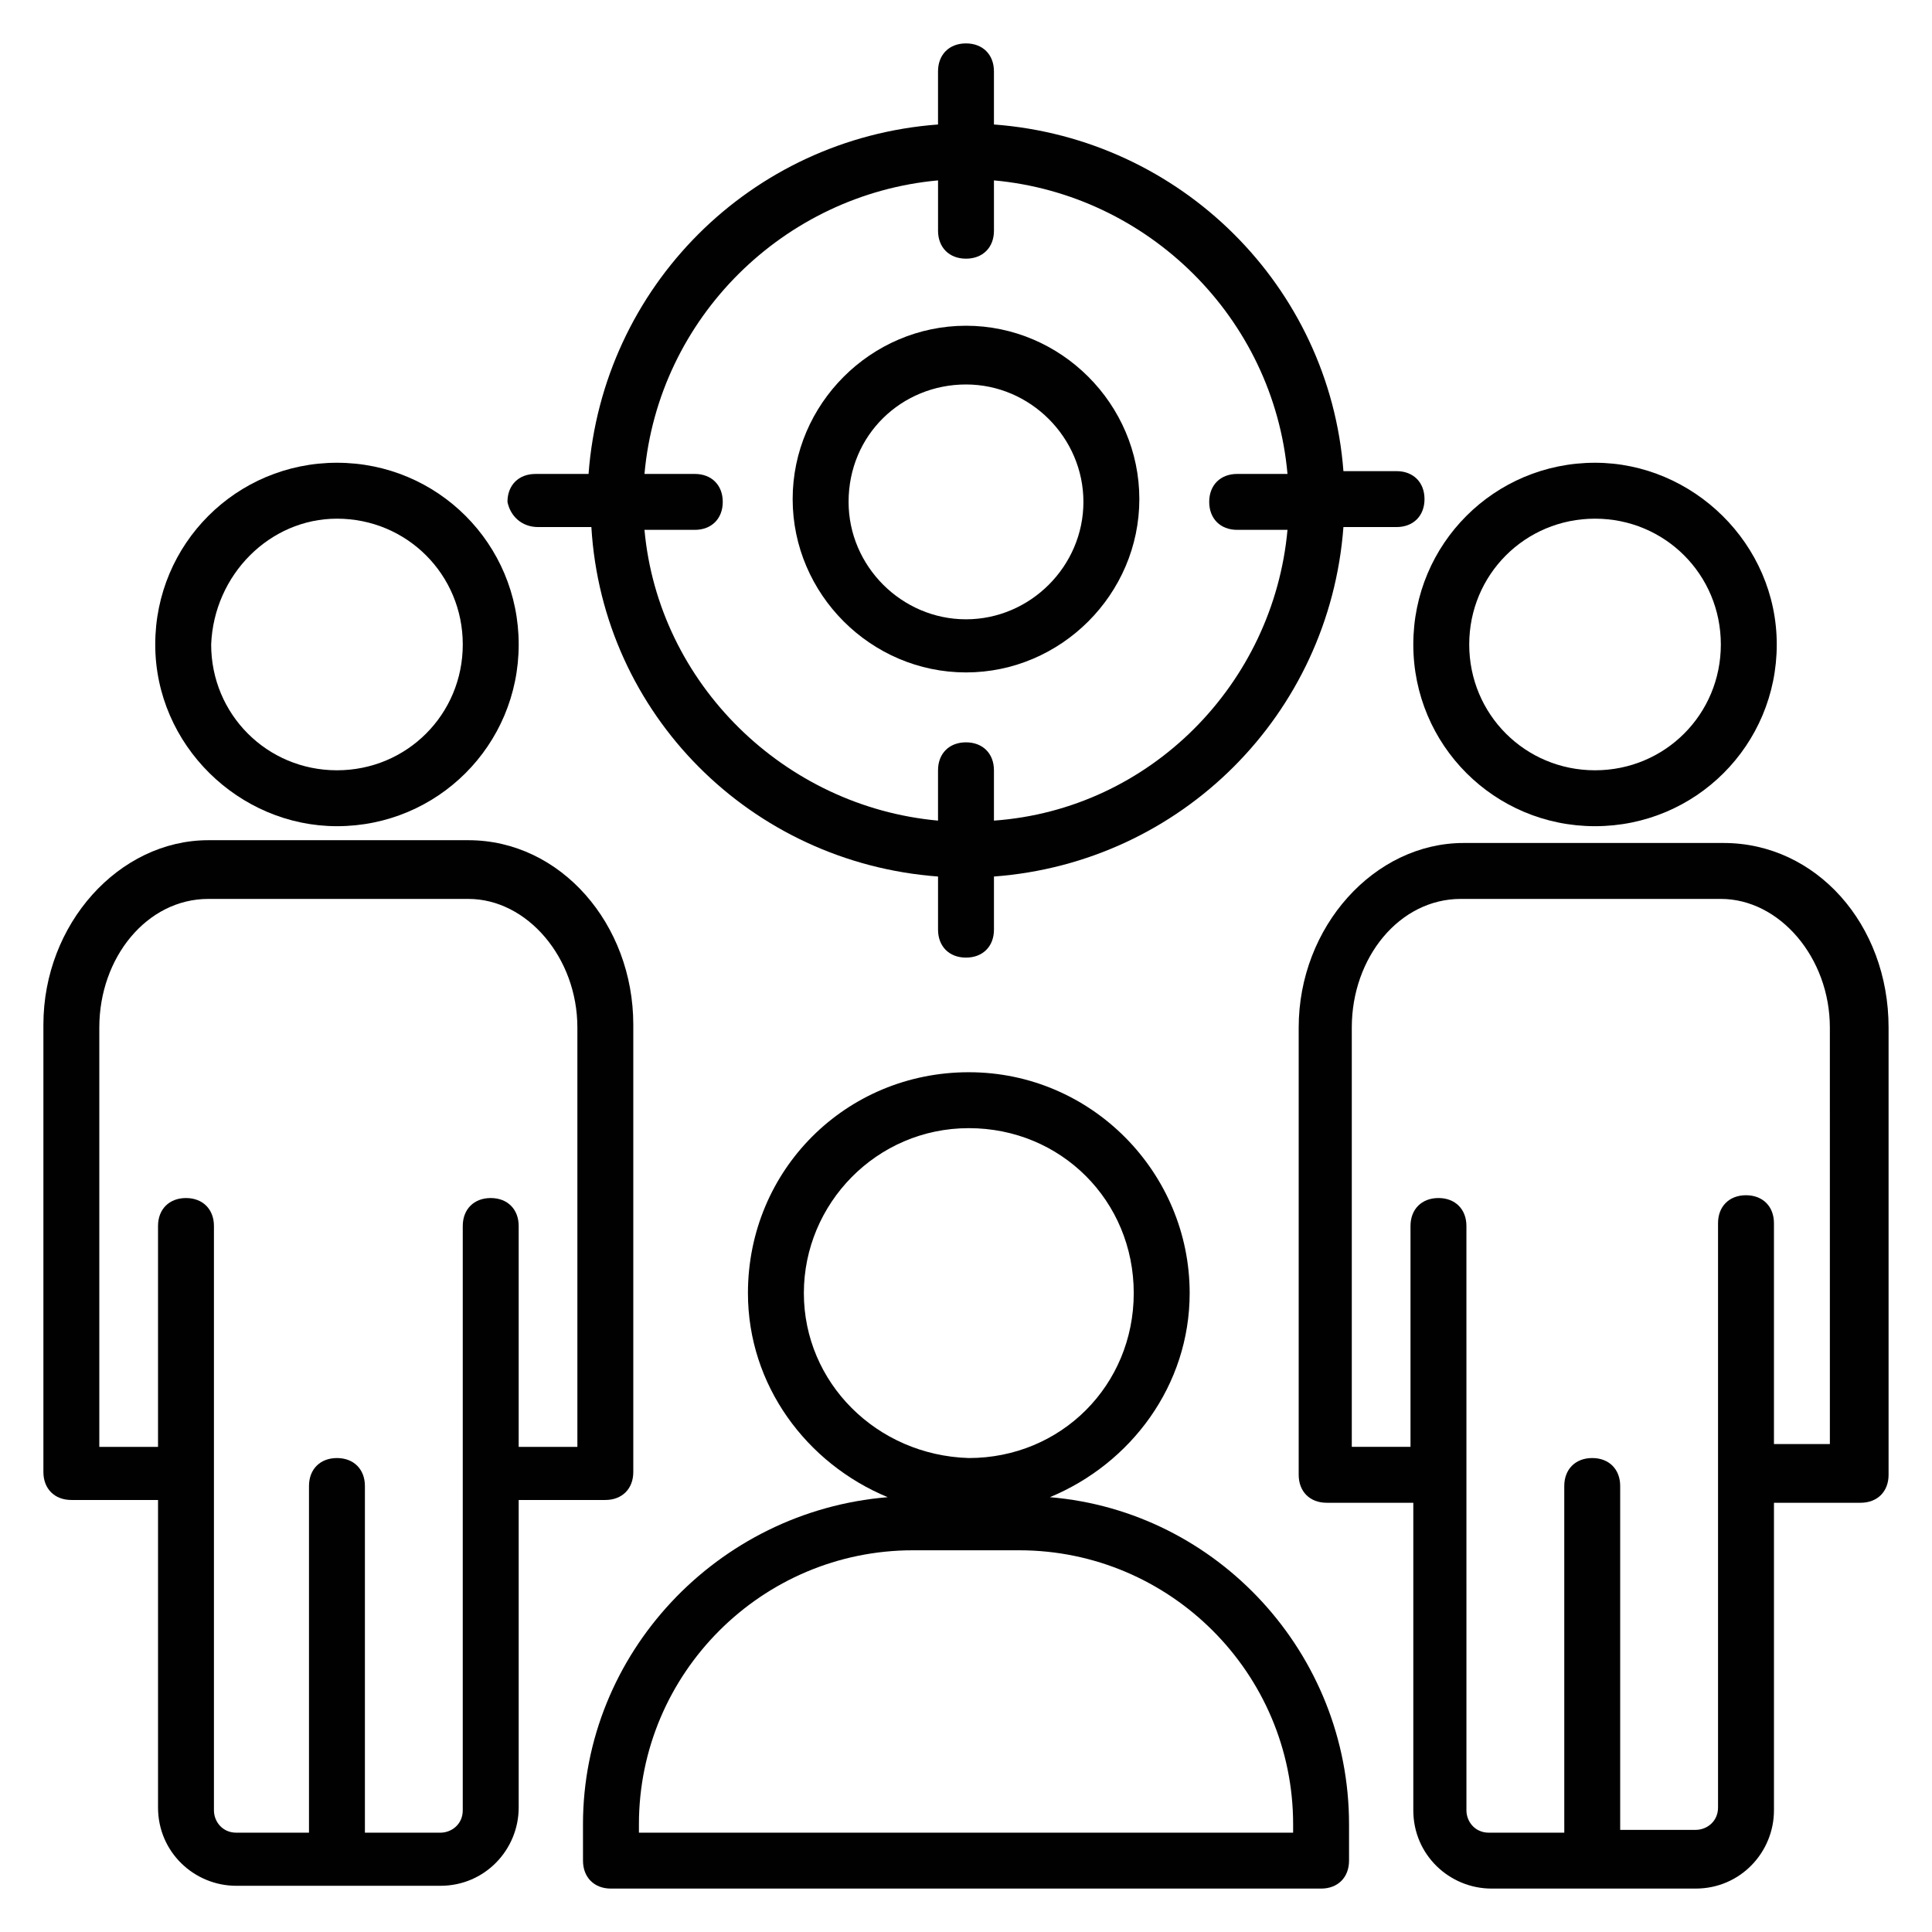 <?xml version="1.0" encoding="UTF-8"?>
<!-- Uploaded to: ICON Repo, www.svgrepo.com, Generator: ICON Repo Mixer Tools -->
<svg width="800px" height="800px" version="1.1" viewBox="144 144 512 512" xmlns="http://www.w3.org/2000/svg">
 <g fill="#010101">
  <path d="m304.42 541.51c4.445 0 7.41-2.965 7.41-7.41v-118.54c0-26.672-19.262-48.898-43.711-48.898h-68.906c-23.707 0-43.711 22.227-43.711 48.898v118.54c0 4.445 2.965 7.41 7.41 7.41h22.969v81.5c0 11.855 9.633 20.746 20.746 20.746h54.086c11.855 0 20.746-9.633 20.746-20.746v-81.5zm-37.785 82.242c0 3.703-2.965 5.926-5.926 5.926h-20.004v-91.871c0-4.445-2.965-7.41-7.41-7.41s-7.41 2.965-7.41 7.41v91.871h-19.262c-3.703 0-5.926-2.965-5.926-5.926v-154.85c0-4.445-2.965-7.41-7.41-7.41-4.445 0-7.41 2.965-7.41 7.41v58.531h-15.559v-111.13c0-18.523 12.594-34.082 28.895-34.082h68.902c15.559 0 28.895 15.559 28.895 34.082v111.13h-15.555v-58.531c0-4.445-2.965-7.41-7.41-7.41s-7.41 2.965-7.41 7.41z"/>
  <path d="m233.3 362.95c26.672 0 48.16-21.484 48.16-48.16 0-26.668-21.488-48.156-48.16-48.156s-48.16 21.484-48.16 48.16c0 26.672 22.23 48.156 48.16 48.156zm0-81.496c18.523 0 33.34 14.816 33.34 33.34s-14.816 33.34-33.34 33.34-33.34-14.816-33.34-33.34c0.742-18.523 15.559-33.34 33.34-33.34z"/>
  <path d="m600.78 367.4h-68.902c-23.707 0-43.711 22.227-43.711 48.898v118.54c0 4.445 2.965 7.41 7.41 7.41h22.965v81.5c0 11.855 9.633 20.746 20.746 20.746h54.086c11.855 0 20.746-9.633 20.746-20.746v-81.5h22.965c4.445 0 7.41-2.965 7.41-7.41v-118.54c0-27.41-19.266-48.898-43.715-48.898zm28.895 159.29h-15.559v-58.531c0-4.445-2.965-7.41-7.41-7.41-4.445 0-7.41 2.965-7.41 7.41v154.85c0 3.703-2.965 5.926-5.926 5.926h-20.004v-91.129c0-4.445-2.965-7.41-7.41-7.41-4.445 0-7.41 2.965-7.41 7.41l0.004 91.871h-20.004c-3.703 0-5.926-2.965-5.926-5.926l-0.004-154.85c0-4.445-2.965-7.41-7.41-7.41-4.445 0-7.41 2.965-7.41 7.41v58.531h-15.559v-111.13c0-18.523 12.594-34.082 28.895-34.082h68.902c15.559 0 28.895 15.559 28.895 34.082l0.004 110.39z"/>
  <path d="m566.7 362.95c26.672 0 48.16-21.484 48.16-48.16 0-26.668-22.227-48.156-48.16-48.156-26.672 0-48.16 21.484-48.16 48.16 0.004 26.672 21.488 48.156 48.16 48.156zm0-81.496c18.523 0 33.34 14.816 33.34 33.34s-14.816 33.34-33.34 33.34c-18.52 0-33.34-14.82-33.34-33.34 0-18.523 14.82-33.34 33.34-33.34z"/>
  <path d="m286.64 283.68h14.078c2.965 49.637 42.23 88.906 91.871 92.609v14.078c0 4.445 2.965 7.41 7.41 7.41s7.41-2.965 7.41-7.41v-14.078c49.641-3.703 88.906-42.973 92.613-92.613h14.078c4.445 0 7.41-2.965 7.41-7.41s-2.965-7.41-7.41-7.41h-14.078c-3.707-48.895-42.977-88.164-92.617-91.867v-14.078c0-4.445-2.965-7.41-7.41-7.41-4.445 0-7.41 2.965-7.41 7.41v14.078c-49.641 3.703-88.906 42.973-92.613 92.613h-14.078c-4.445 0-7.41 2.965-7.41 7.41 0.746 3.703 3.711 6.668 8.156 6.668zm105.95-91.875v13.336c0 4.445 2.965 7.41 7.41 7.41s7.41-2.965 7.41-7.41l-0.004-13.336c40.75 3.703 74.09 36.305 77.793 77.793h-13.336c-4.445 0-7.41 2.965-7.41 7.41 0 4.445 2.965 7.41 7.41 7.41h13.336c-3.703 40.75-36.305 74.09-77.793 77.055v-13.336c0-4.445-2.965-7.41-7.41-7.41-4.445 0-7.41 2.965-7.41 7.41v13.336c-40.75-3.703-74.09-36.305-77.793-77.055h13.336c4.445 0 7.41-2.965 7.41-7.41 0-4.445-2.965-7.41-7.41-7.41h-13.336c3.707-41.488 37.047-74.086 77.797-77.793z"/>
  <path d="m400 322.2c25.191 0 45.938-20.746 45.938-45.938s-20.746-45.938-45.938-45.938-45.938 20.746-45.938 45.938c0 25.195 20.746 45.938 45.938 45.938zm0-76.312c17.039 0 31.117 14.078 31.117 31.117 0 17.039-14.078 31.117-31.117 31.117s-31.117-14.078-31.117-31.117c0-17.781 14.074-31.117 31.117-31.117z"/>
  <path d="m422.23 540.77c21.484-8.891 37.043-29.637 37.043-54.086 0-31.859-25.93-58.531-58.531-58.531-32.598 0-58.531 25.93-58.531 58.531 0 24.449 15.559 45.195 37.043 54.086-45.195 3.703-80.758 41.488-80.758 86.684l0.004 9.633c0 4.445 2.965 7.41 7.41 7.41h188.19c4.445 0 7.41-2.965 7.41-7.41v-9.633c-0.004-45.195-34.824-82.98-79.277-86.684zm-65.199-54.086c0-23.707 19.262-43.711 43.711-43.711s43.711 19.262 43.711 43.711c0 24.449-19.262 43.711-43.711 43.711-24.449-0.738-43.711-20.004-43.711-43.711zm129.66 142.99h-173.37v-2.223c0-40.008 32.598-72.609 72.609-72.609h28.152c40.008 0 72.609 32.598 72.609 72.609z"/>
 </g>
</svg>